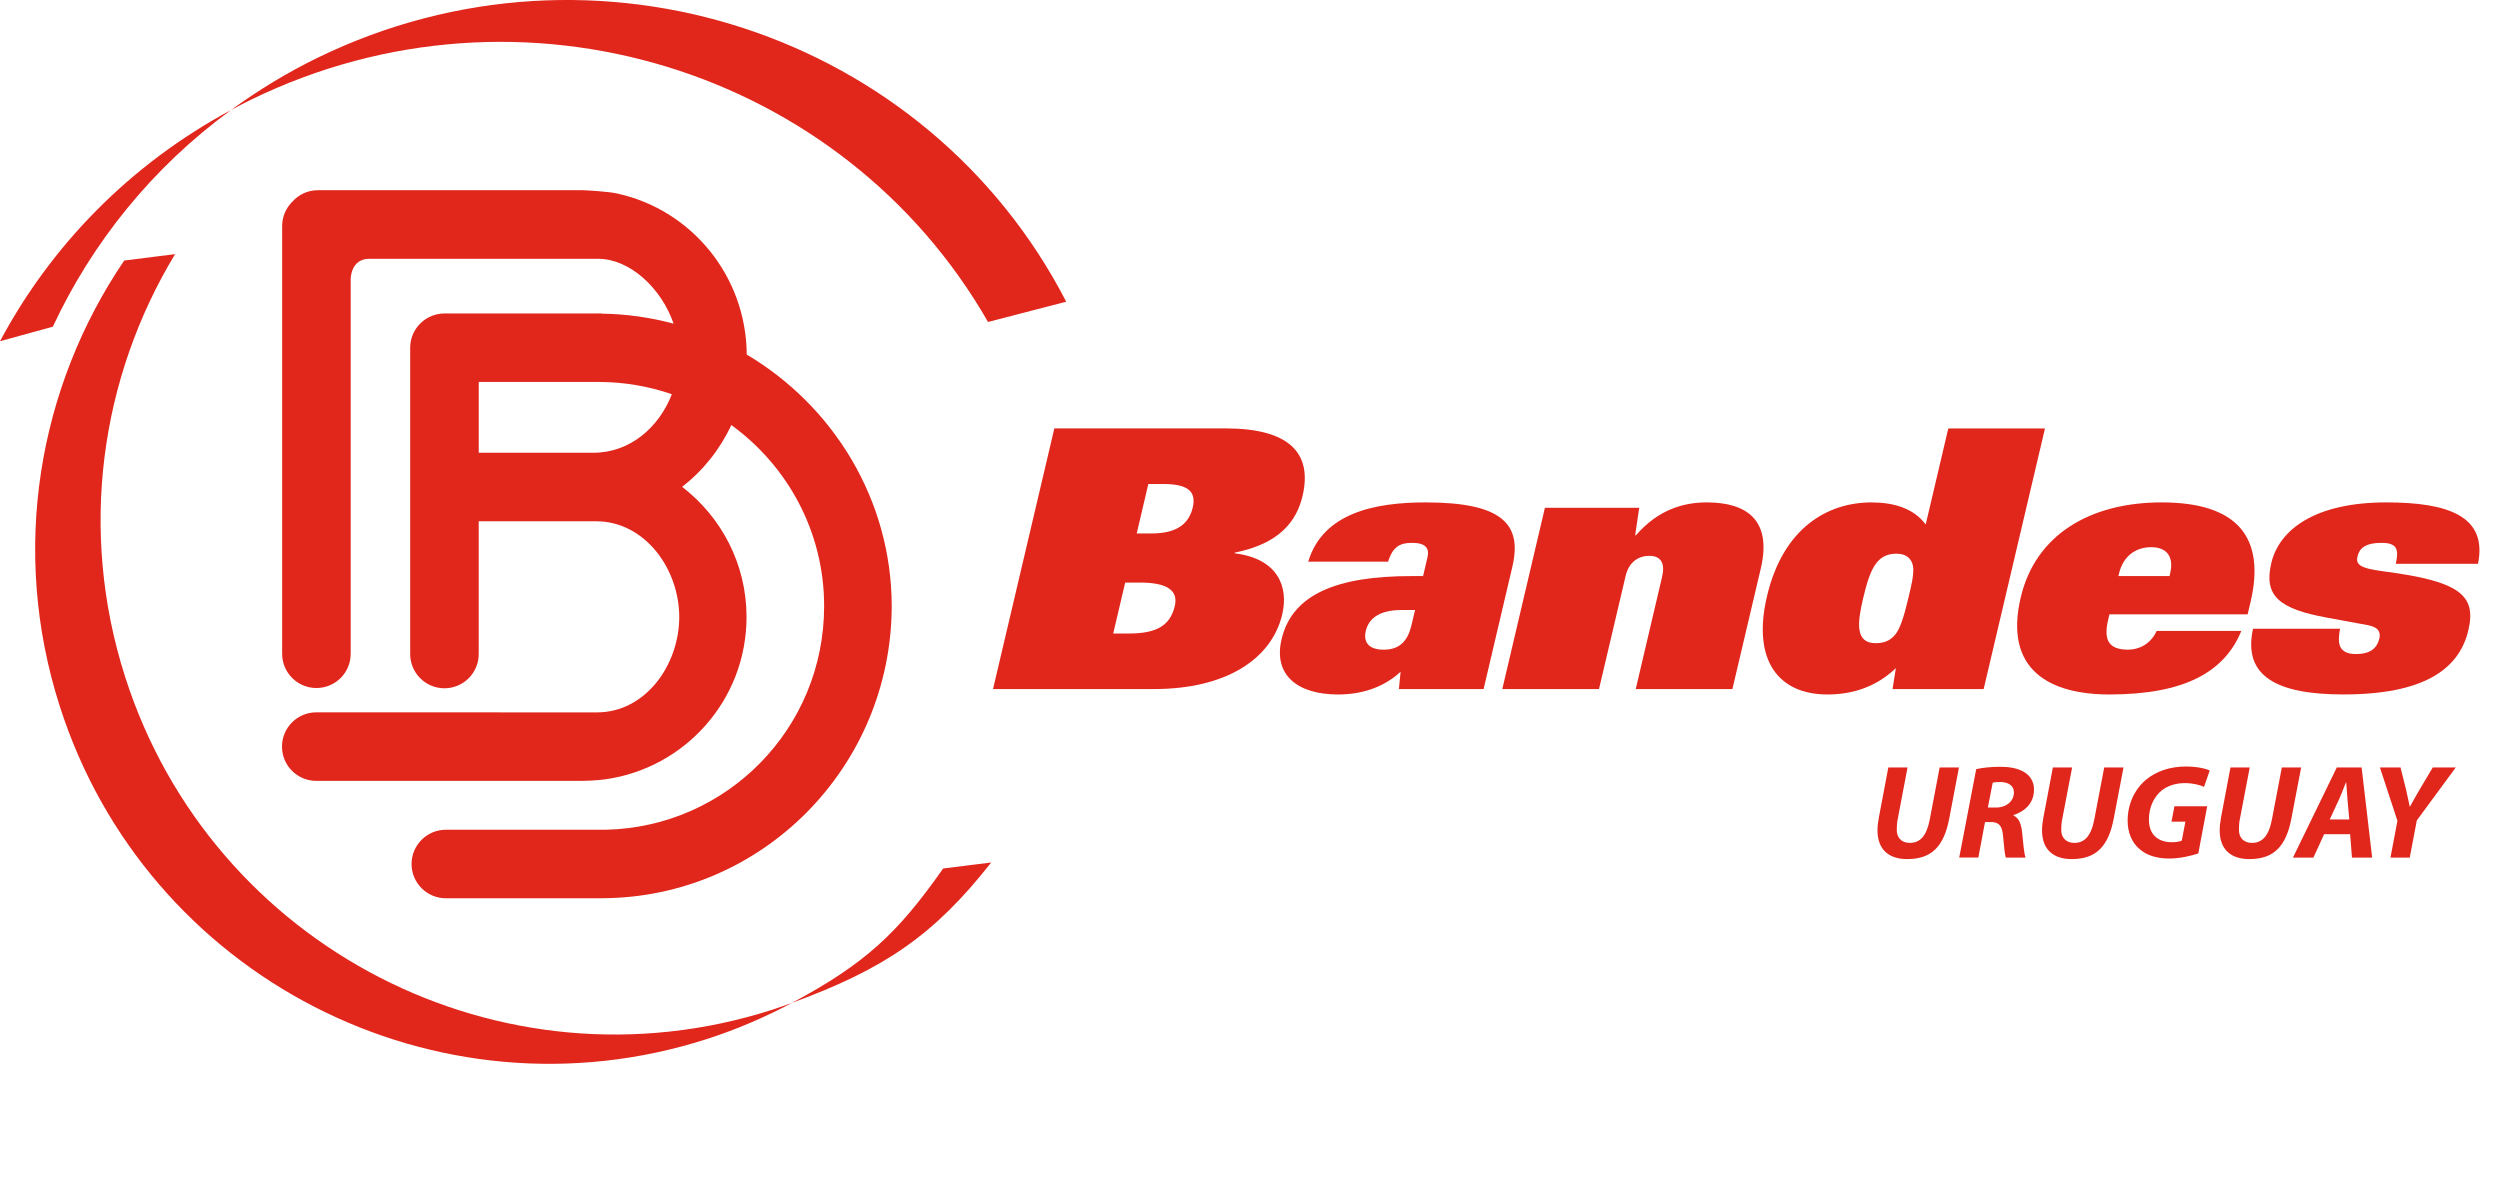 <?xml version="1.0" encoding="utf-8"?>
<!-- Generator: Adobe Illustrator 16.0.0, SVG Export Plug-In . SVG Version: 6.00 Build 0)  -->
<!DOCTYPE svg PUBLIC "-//W3C//DTD SVG 1.1//EN" "http://www.w3.org/Graphics/SVG/1.1/DTD/svg11.dtd">
<svg version="1.1" id="Layer_1" xmlns="http://www.w3.org/2000/svg" xmlns:xlink="http://www.w3.org/1999/xlink" x="0px" y="0px"
	 width="148.218px" height="70px" viewBox="0 0 148.218 70" enable-background="new 0 0 148.218 70" xml:space="preserve">
<g>
	<path fill="#E1261C" d="M62.509,25.399L62.509,25.399H72.67c3.695,0,5.164,1.412,4.555,4.002c-0.354,1.498-1.354,2.826-4.014,3.361
		l-0.01,0.041c2.554,0.321,3.207,1.97,2.82,3.62c-0.625,2.653-3.338,4.429-7.604,4.429h-9.543L62.509,25.399z M65.999,37.559
		L65.999,37.559h0.945c1.661,0,2.438-0.496,2.706-1.629c0.222-0.941-0.479-1.391-2.066-1.391h-0.875L65.999,37.559z M68.081,28.695
		l-0.688,2.931h0.9c1.563,0,2.211-0.642,2.422-1.54c0.242-1.028-0.407-1.391-1.757-1.391H68.081z"/>
	<path fill="#E1261C" d="M84.631,33.04L84.631,33.04c0.126-0.534-0.106-0.856-0.914-0.856c-0.71,0-1.14,0.215-1.421,1.116H77.56
		c0.869-2.893,3.95-3.514,6.96-3.514c4.569,0,5.733,1.307,5.144,3.811l-1.706,7.256h-5.023l0.103-1.028
		c-1.063,0.984-2.404,1.349-3.705,1.349c-2.416,0-3.851-1.157-3.353-3.273c0.624-2.654,3.252-3.747,7.702-3.747h0.689L84.631,33.04z
		 M83.896,36.164h-0.781c-1.517,0-2,0.643-2.142,1.242c-0.159,0.684,0.19,1.112,1.065,1.112c0.995,0,1.438-0.579,1.645-1.456
		L83.896,36.164z"/>
	<path fill="#E1261C" d="M91.593,30.108h5.591l-0.239,1.625h0.047c1.334-1.541,2.85-1.947,4.199-1.947
		c2.395,0,3.87,1.071,3.201,3.919l-1.683,7.147h-5.731l1.563-6.655c0.188-0.791-0.063-1.243-0.749-1.243
		c-0.636,0-1.217,0.346-1.415,1.198l-1.577,6.7h-5.733L91.593,30.108z"/>
	<path fill="#E1261C" d="M112.401,39.61L112.401,39.61c-1.28,1.223-2.759,1.563-4.059,1.563c-2.892,0-4.479-2.012-3.582-5.822
		c0.955-4.067,3.604-5.564,6.188-5.564c1.325,0,2.5,0.343,3.222,1.307l1.339-5.693h5.732l-3.636,15.453h-5.401L112.401,39.61z
		 M113.436,33.811c0.003-0.618-0.361-0.985-1.002-0.985c-1.185,0-1.572,0.943-1.976,2.655c-0.343,1.455-0.479,2.652,0.749,2.652
		c0.642,0,0.964-0.257,1.205-0.574c0.239-0.325,0.463-0.967,0.723-2.078C113.36,34.539,113.422,34.262,113.436,33.811z"/>
	<path fill="#E1261C" d="M132.882,37.406L132.882,37.406c-0.999,2.438-3.371,3.767-7.823,3.767c-3.482,0-6.278-1.413-5.255-5.757
		c0.871-3.703,4.098-5.63,8.357-5.63c4.501,0,6.166,2.078,5.267,5.908l-0.172,0.729h-8.193l-0.076,0.319
		c-0.292,1.241,0.057,1.775,1.192,1.775c0.641,0,1.335-0.34,1.683-1.112H132.882z M128.627,34.152l0.034-0.15
		c0.243-1.026-0.224-1.561-1.122-1.561c-0.925,0-1.666,0.534-1.908,1.561l-0.035,0.15H128.627z"/>
	<path fill="#E1261C" d="M142.037,33.426c0.125-0.535,0.101-0.833-0.047-1.007c-0.149-0.171-0.418-0.235-0.798-0.235
		c-0.948,0-1.308,0.322-1.42,0.792c-0.108,0.472,0.073,0.707,1.543,0.898c4.481,0.579,5.522,1.392,5.027,3.489
		c-0.546,2.333-2.67,3.809-7.405,3.809c-3.861,0-5.991-1.025-5.362-3.895h5.162c-0.116,0.599-0.084,0.965,0.08,1.178
		c0.18,0.235,0.468,0.321,0.871,0.321c0.901,0,1.258-0.406,1.377-0.922c0.075-0.319,0.012-0.661-0.69-0.792
		c-0.34-0.064-0.771-0.147-2.429-0.446c-2.791-0.515-3.753-1.266-3.288-3.233c0.465-1.969,2.574-3.597,6.815-3.597
		c3.67,0,6.014,0.813,5.441,3.64H142.037z"/>
	<path fill="#E1261C" d="M35.182,26.842L35.182,26.842h-6.799v-4.197h7.103c1.521,0,2.983,0.258,4.346,0.727
		C39.065,25.35,37.344,26.842,35.182,26.842 M44.272,21.022c-0.03-4.671-3.289-8.582-7.66-9.544c-0.459-0.117-1.864-0.2-2.069-0.2
		H18.837c-0.592,0-1.121,0.259-1.491,0.665c-0.38,0.37-0.618,0.886-0.618,1.457v25.361c0,1.121,0.91,2.03,2.033,2.03
		s2.031-0.909,2.031-2.03V16.546c0,0-0.012-1.203,1.104-1.203c1.04,0,13.559,0,13.559,0c1.872,0,3.745,1.715,4.482,3.846
		c-1.361-0.365-2.78-0.571-4.242-0.593c-0.134-0.028-0.068-0.013-0.21-0.013h-9.118c-0.143,0-0.281,0.016-0.413,0.043
		c-0.932,0.186-1.635,1.004-1.635,1.99v18.159c0,1.119,0.91,2.031,2.031,2.031c1.125,0,2.032-0.912,2.032-2.031v-7.87h6.96
		c2.865,0,4.924,2.786,4.929,5.675c-0.005,2.868-2.021,5.655-4.868,5.655c-0.034-0.002-16.653-0.002-16.653-0.002
		c-1.122,0-2.031,0.91-2.031,2.032c0,1.123,0.909,2.031,2.031,2.031h15.774c0,0,0.876-0.016,1.36-0.092
		c4.729-0.662,8.376-4.71,8.376-9.625c0-3.15-1.503-5.938-3.82-7.717c1.244-0.962,2.248-2.218,2.918-3.663
		c3.33,2.417,5.503,6.323,5.503,10.733c0,7.274-5.786,13.106-12.953,13.261c-0.148-0.003-0.29,0-0.442,0h-9.031
		c-1.121,0-2.034,0.909-2.034,2.032c0,1.12,0.913,2.031,2.034,2.031h9.031c0.074,0,0.143,0.007,0.211-0.003
		c9.509-0.021,17.172-7.783,17.191-17.321C52.857,29.602,49.384,24.05,44.272,21.022z"/>
	<path fill="#E1261C" d="M46.954,59.457c5.486-2.01,8.425-4.011,11.812-8.322l-2.85,0.355C53.22,55.342,51.268,57.153,46.954,59.457
		 M7.425,40.15c-2.801-8.737-1.447-17.805,2.955-25.083l-3.016,0.379C2.283,22.933,0.569,32.6,3.549,41.888
		c5.14,16.032,22.307,24.861,38.339,19.72c1.783-0.572,3.469-1.301,5.066-2.15c-0.394,0.143-0.789,0.284-1.188,0.413
		C29.73,65.012,12.565,56.183,7.425,40.15z M18.861,3.409L18.861,3.409c-1.848,0.898-3.568,1.953-5.169,3.118
		c0.406-0.218,0.811-0.434,1.23-0.636c15.959-7.757,35.043-1.825,43.657,13.198l4.634-1.202C54.97,1.925,35.266-4.563,18.861,3.409z
		 M0,20.23l3.133-0.862c2.33-4.991,5.904-9.442,10.559-12.841C7.661,9.767,3.007,14.6,0,20.23z"/>
	<path fill="#E1261C" d="M113.093,45.499l-0.585,3.076c-0.04,0.183-0.054,0.396-0.054,0.636c0,0.429,0.261,0.762,0.775,0.762
		c0.599,0,0.992-0.398,1.182-1.391l0.586-3.083h1.145l-0.579,3.038c-0.31,1.615-1.023,2.395-2.477,2.395
		c-1.104,0.008-1.775-0.563-1.775-1.707c0-0.228,0.031-0.488,0.079-0.744l0.563-2.981H113.093z"/>
	<path fill="#E1261C" d="M117.855,47.878L117.855,47.878h0.475c0.616,0,1.07-0.373,1.07-0.896c0-0.428-0.363-0.619-0.818-0.619
		c-0.212,0-0.347,0.016-0.44,0.04L117.855,47.878z M117.164,45.601c0.357-0.087,0.896-0.14,1.427-0.14
		c0.508,0,1.03,0.076,1.406,0.308c0.349,0.205,0.593,0.547,0.593,1.046c0,0.794-0.53,1.284-1.213,1.508v0.031
		c0.317,0.135,0.452,0.492,0.506,0.976c0.064,0.595,0.114,1.293,0.208,1.514h-1.173c-0.048-0.14-0.106-0.6-0.161-1.261
		c-0.047-0.649-0.268-0.846-0.718-0.846h-0.353l-0.396,2.106h-1.134L117.164,45.601z"/>
	<path fill="#E1261C" d="M122.85,45.499l-0.587,3.076c-0.04,0.183-0.058,0.396-0.058,0.636c0,0.429,0.264,0.762,0.778,0.762
		c0.597,0,0.991-0.398,1.182-1.391l0.588-3.083h1.144l-0.581,3.038c-0.311,1.615-1.021,2.395-2.475,2.395
		c-1.102,0.008-1.775-0.563-1.775-1.707c0-0.228,0.031-0.488,0.078-0.744l0.565-2.981H122.85z"/>
	<path fill="#E1261C" d="M130.331,50.6c-0.415,0.133-1.055,0.3-1.729,0.3c-0.74,0-1.346-0.191-1.785-0.586
		c-0.43-0.382-0.675-0.968-0.675-1.651c0-0.998,0.411-1.862,1.095-2.441c0.603-0.499,1.425-0.778,2.354-0.778
		c0.697,0,1.214,0.136,1.418,0.238l-0.338,0.969c-0.245-0.112-0.661-0.223-1.135-0.223c-0.532,0-1.006,0.15-1.363,0.426
		c-0.462,0.367-0.77,1.001-0.77,1.729c0,0.898,0.529,1.35,1.373,1.35c0.26,0,0.449-0.039,0.577-0.096l0.214-1.124h-0.825
		l0.173-0.913h1.944L130.331,50.6z"/>
	<path fill="#E1261C" d="M133.38,45.499l-0.587,3.076c-0.041,0.183-0.052,0.396-0.052,0.636c0,0.429,0.26,0.762,0.772,0.762
		c0.598,0,0.995-0.398,1.184-1.391l0.587-3.083h1.145l-0.58,3.038c-0.311,1.615-1.024,2.395-2.476,2.395
		c-1.104,0.008-1.774-0.563-1.774-1.707c0-0.228,0.031-0.488,0.077-0.744l0.563-2.981H133.38z"/>
	<path fill="#E1261C" d="M139.281,48.582L139.281,48.582l-0.102-1.148c-0.021-0.295-0.055-0.721-0.079-1.048h-0.016
		c-0.135,0.327-0.285,0.74-0.428,1.048l-0.532,1.148H139.281z M137.792,49.456l-0.637,1.387h-1.212l2.6-5.344h1.471l0.624,5.344
		h-1.196l-0.109-1.387H137.792z"/>
	<path fill="#E1261C" d="M141.725,50.843l0.412-2.181l-1.039-3.163h1.222l0.338,1.354c0.099,0.446,0.153,0.699,0.209,0.97h0.013
		c0.161-0.286,0.32-0.587,0.551-0.977l0.802-1.347h1.364l-2.311,3.141l-0.419,2.203H141.725z"/>
</g>
</svg>

